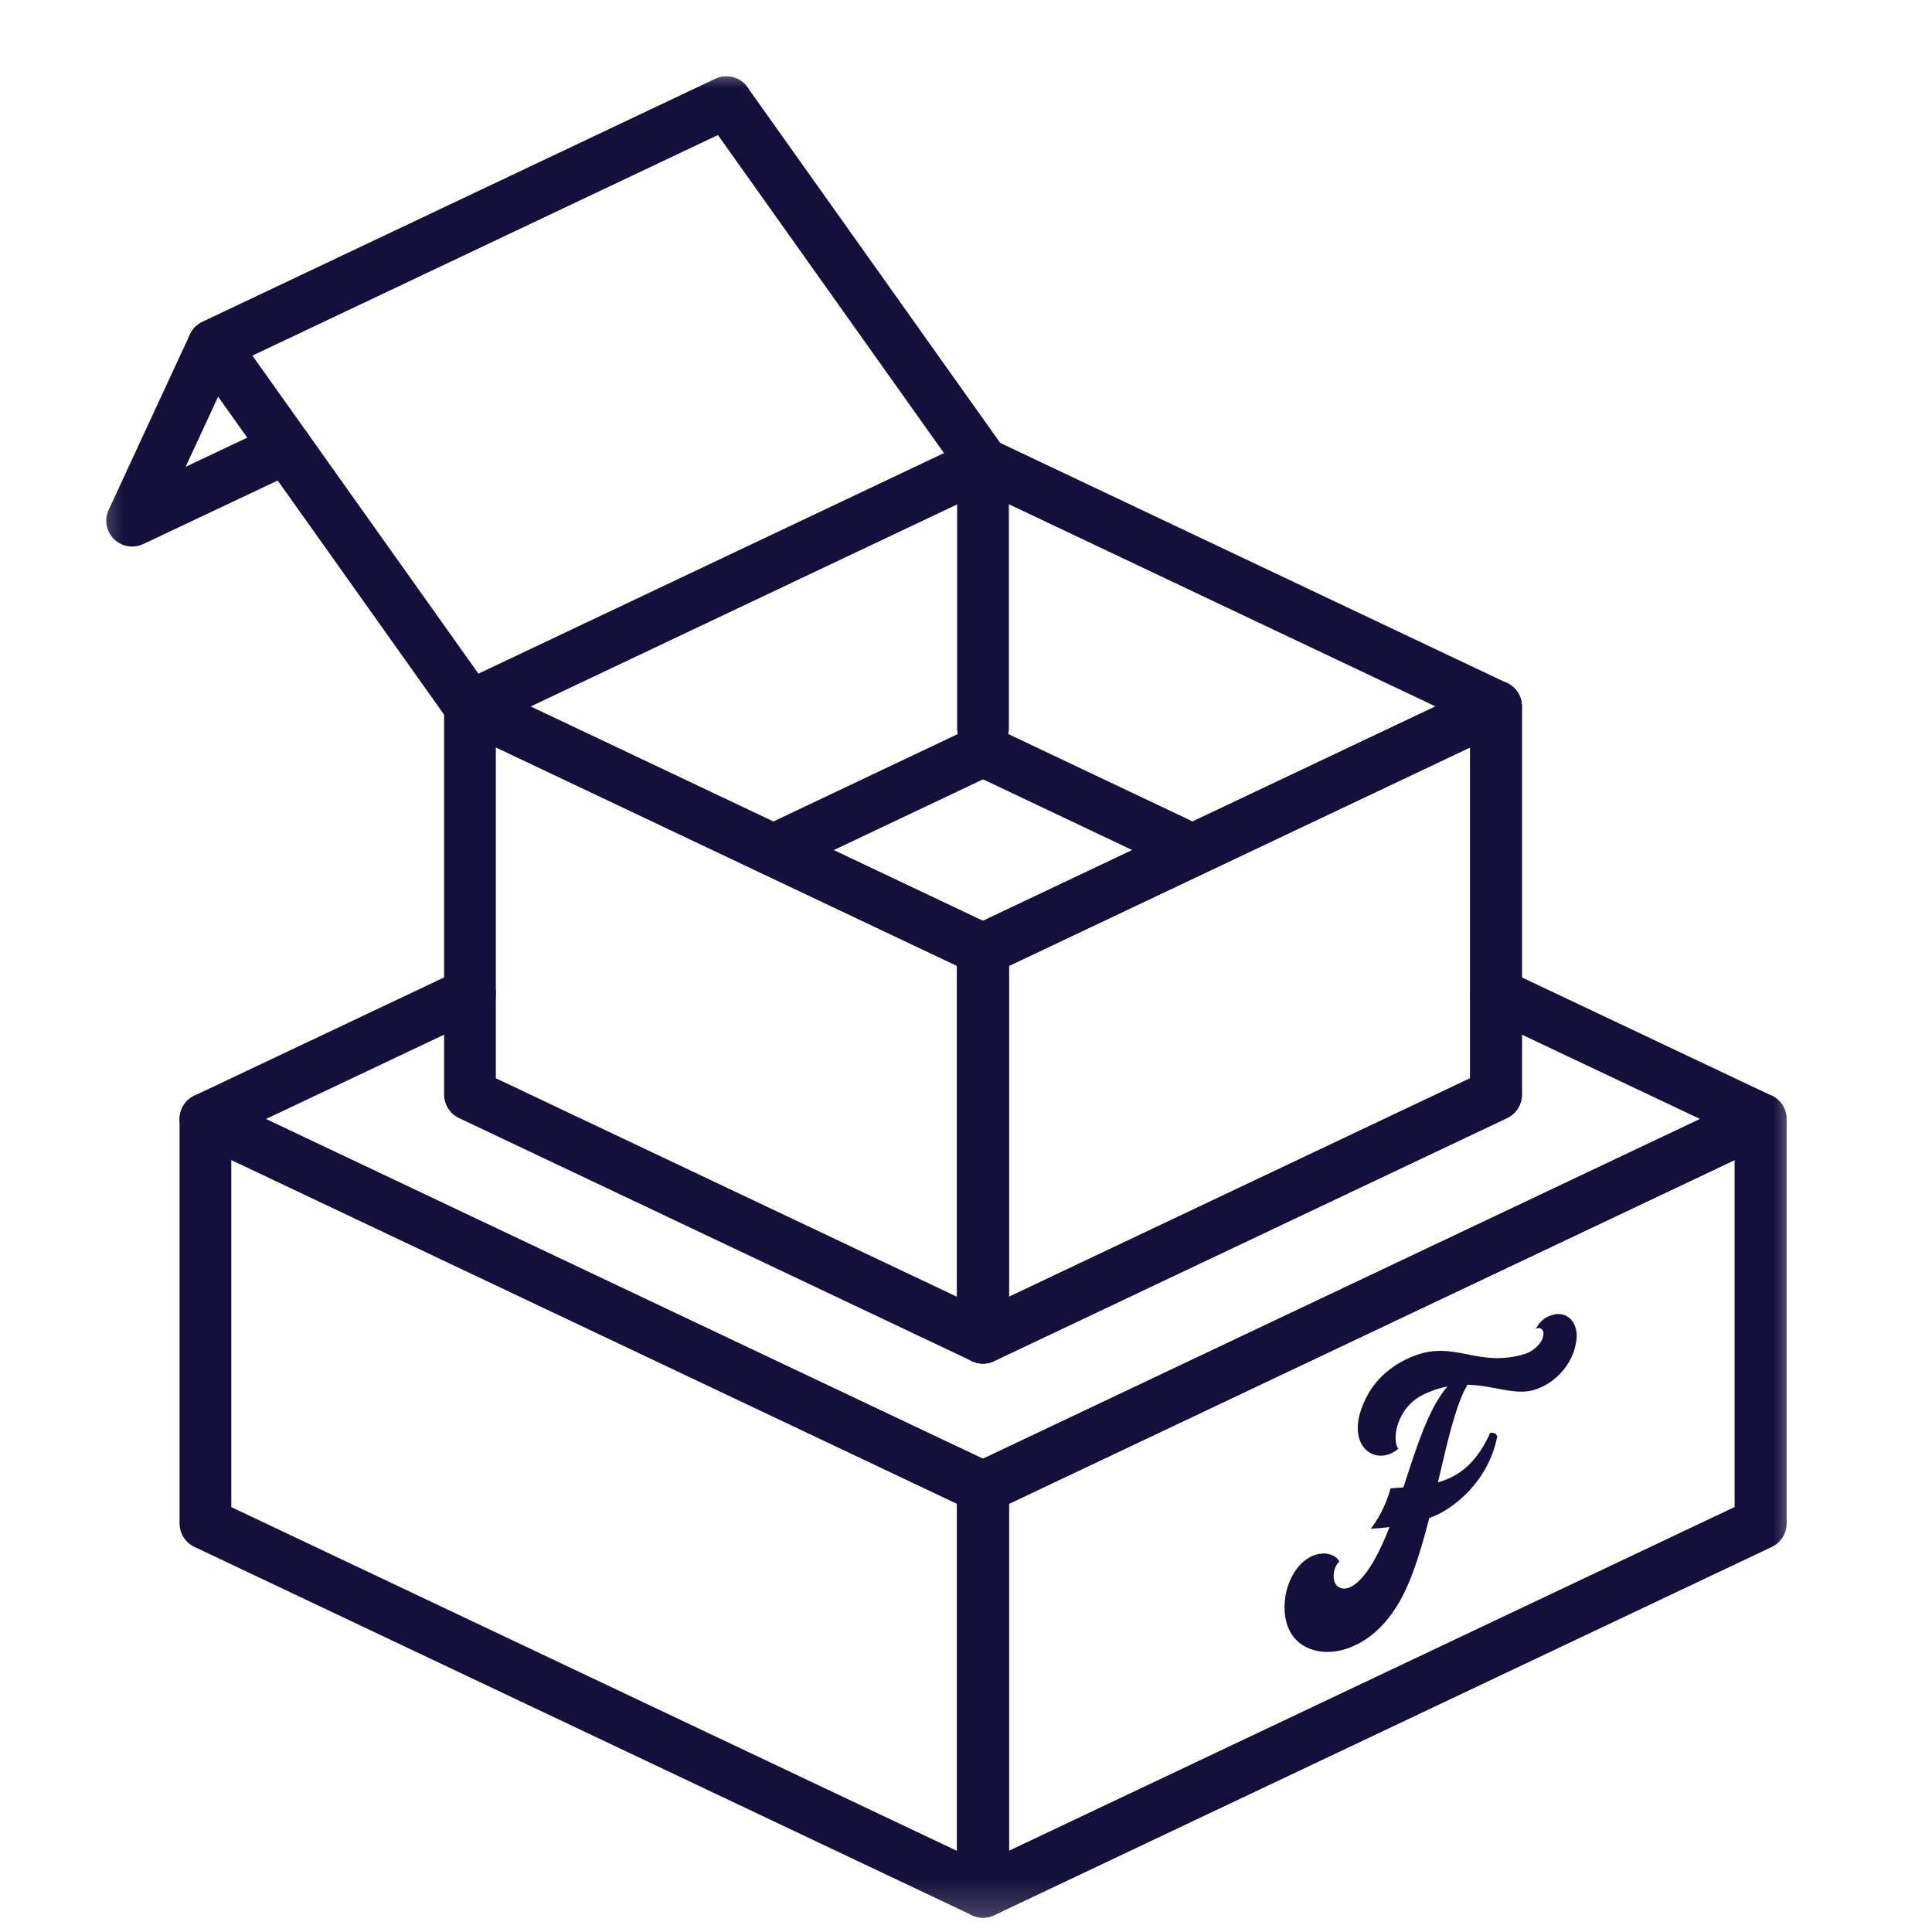 <svg xmlns="http://www.w3.org/2000/svg" fill="none" viewBox="0 0 55 55" height="55" width="55">
<g clip-path="url(#clip0_3953_1290)">
<mask height="54" width="50" y="1" x="2" maskUnits="userSpaceOnUse" style="mask-type:luminance" id="mask0_3953_1290">
<path fill="white" d="M51.293 1.782H2.406V54.8H51.293V1.782Z"></path>
</mask>
<g mask="url(#mask0_3953_1290)">
<path stroke-linejoin="round" stroke-linecap="round" stroke-width="1.473" stroke="#14103B" d="M50.121 31.857L27.984 42.344V53.856L50.121 43.37V31.857Z"></path>
<path stroke-linejoin="round" stroke-linecap="round" stroke-width="1.473" stroke="#14103B" d="M50.121 31.857L27.984 42.344V53.856L50.121 43.37V31.857Z"></path>
<path stroke-linejoin="round" stroke-linecap="round" stroke-width="1.473" stroke="#14103B" d="M22.016 24.201L27.985 21.371L33.955 24.201"></path>
<path stroke-linejoin="round" stroke-linecap="round" stroke-width="1.473" stroke="#14103B" d="M42.589 28.291L50.121 31.857L27.984 42.344L5.848 31.857L13.38 28.291"></path>
<path stroke-linejoin="round" stroke-linecap="round" stroke-width="1.473" stroke="#14103B" d="M5.848 31.857L27.984 42.344V53.856L5.848 43.37V31.857Z"></path>
<path stroke-linejoin="round" stroke-linecap="round" stroke-width="1.473" stroke="#14103B" d="M42.589 20.111L27.984 27.031V38.082L42.589 31.162V20.111Z"></path>
<path stroke-linejoin="round" stroke-linecap="round" stroke-width="1.473" stroke="#14103B" d="M42.589 20.111L27.984 27.031V38.082L42.589 31.162V20.111Z"></path>
<path stroke-linejoin="round" stroke-linecap="round" stroke-width="1.473" stroke="#14103B" d="M42.587 20.111L27.983 27.031L13.379 20.111L27.983 13.191L42.587 20.111Z"></path>
<path stroke-linejoin="round" stroke-linecap="round" stroke-width="1.473" stroke="#14103B" d="M20.679 2.911L6.075 9.831L3.762 14.823L8.148 12.75"></path>
<path stroke-linejoin="round" stroke-linecap="round" stroke-width="1.473" stroke="#14103B" d="M20.678 2.911L6.074 9.831L13.38 20.111L27.984 13.191L20.678 2.911Z"></path>
<path stroke-linejoin="round" stroke-linecap="round" stroke-width="1.473" stroke="#14103B" d="M13.379 20.111L27.983 27.031V38.082L13.379 31.162V20.111Z"></path>
<path stroke-linejoin="round" stroke-linecap="round" stroke-width="1.473" stroke="#14103B" d="M27.984 13.191V20.724"></path>
<path fill="#14103B" d="M38.354 46.93C37.603 47.191 36.646 46.95 36.571 45.876C36.516 45.064 37.011 44.224 37.7 44.224C37.817 44.224 38.058 44.286 38.127 44.458C37.927 44.63 37.9 45.071 38.12 45.188C38.43 45.353 38.815 44.933 39.077 44.492C39.979 42.957 40.296 40.382 41.308 39.356L41.81 39.37C41.211 40.272 40.922 42.874 40.213 44.788C39.759 46.021 39.098 46.668 38.354 46.93Z"></path>
<path fill="#14103B" d="M38.795 40.003C39.057 39.349 39.545 38.881 40.241 38.605C41.432 38.137 42.072 38.963 43.436 38.536C43.622 38.474 43.952 38.233 43.938 37.944C43.938 37.862 43.842 37.752 43.718 37.834C43.849 37.586 44.014 37.49 44.166 37.442C44.586 37.297 44.93 37.621 44.882 38.117C44.799 38.895 44.186 39.431 43.642 39.576C42.802 39.797 41.921 39.032 40.523 39.7C39.738 40.079 39.621 41.008 39.807 41.242C39.208 41.766 38.299 41.222 38.795 40.003Z"></path>
<path fill="#14103B" d="M39.023 43.521C39.339 43.108 39.498 42.688 39.587 42.371C40.689 42.275 41.728 42.337 42.424 40.788C42.507 40.788 42.589 40.788 42.624 40.891C42.362 42.234 41.309 42.971 40.806 43.17C40.31 43.37 39.725 43.48 39.016 43.521"></path>
</g>
</g>
<defs>
<clipPath id="clip0_3953_1290">
<rect transform="translate(0.441 0.8)" fill="white" height="54" width="54"></rect>
</clipPath>
</defs>
</svg>
